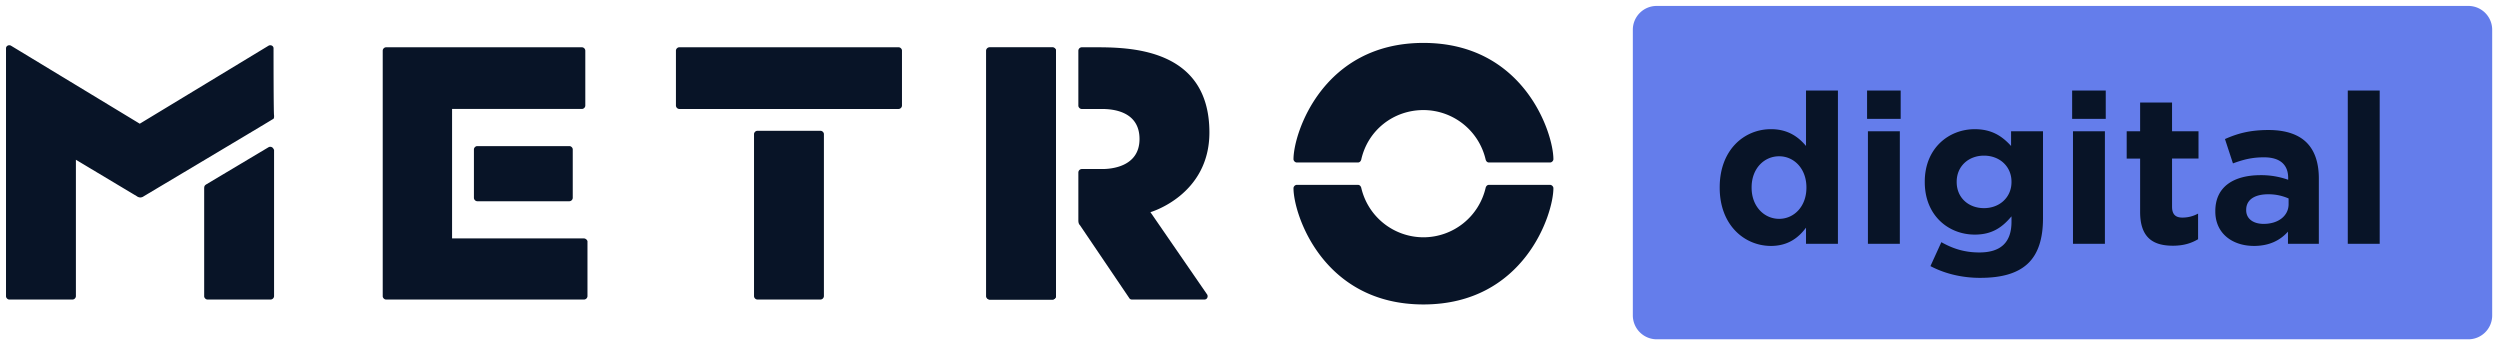 <svg viewBox="0 0 181 25" xmlns="http://www.w3.org/2000/svg" fill-rule="evenodd" clip-rule="evenodd" stroke-linejoin="round" stroke-miterlimit="2"><path d="M118.217 2.154c0-.952.772-1.724 1.724-1.724h58.769c.952 0 1.724.772 1.724 1.724V22.84c0 .953-.772 1.725-1.724 1.725h-58.769a1.732 1.732 0 01-1.724-1.724V2.154z" fill="#647deb" fill-rule="nonzero"/><path d="M128.216 17.805c1.201 0 1.976-.562 2.539-1.322v1.17h2.311V6.555h-2.311v4.013c-.547-.653-1.308-1.216-2.539-1.216-1.931 0-3.71 1.49-3.71 4.211v.03c0 2.722 1.81 4.212 3.71 4.212zm.593-1.961c-1.08 0-1.992-.897-1.992-2.25v-.03c0-1.369.912-2.25 1.992-2.25 1.079 0 1.976.896 1.976 2.25v.03c0 1.353-.897 2.25-1.976 2.25zm6.367-7.237h2.433V6.555h-2.433v2.052zm.061 9.046h2.311V9.504h-2.311v8.15-.001zm8.13 2.463c1.581 0 2.752-.334 3.512-1.095.684-.684 1.034-1.748 1.034-3.208V9.505h-2.311v1.064c-.623-.684-1.368-1.216-2.63-1.216-1.87 0-3.619 1.368-3.619 3.8v.031c0 2.418 1.718 3.801 3.619 3.801 1.231 0 1.976-.502 2.66-1.323v.396c0 1.46-.745 2.22-2.326 2.22-1.079 0-1.915-.274-2.752-.745l-.79 1.733c1.034.547 2.28.851 3.603.851v-.001zm.274-5.047c-1.125 0-1.977-.76-1.977-1.886v-.03c0-1.11.852-1.885 1.977-1.885s1.991.775 1.991 1.885v.03c0 1.11-.866 1.886-1.991 1.886zm6.382-6.462h2.433V6.555h-2.433v2.052zm.061 9.046h2.311V9.504h-2.311v8.15-.001zm7.233.137c.775 0 1.338-.182 1.824-.471v-1.855a2.342 2.342 0 01-1.14.289c-.517 0-.745-.259-.745-.79V11.48h1.916V9.504h-1.916V7.421h-2.311v2.083h-.973v1.977h.973v3.861c0 1.885.958 2.448 2.372 2.448zm5.869.015c1.125 0 1.901-.41 2.463-1.034v.882h2.235v-4.728c0-1.095-.274-1.992-.882-2.6-.578-.578-1.49-.912-2.752-.912-1.383 0-2.265.258-3.162.654l.578 1.763c.745-.273 1.368-.44 2.25-.44 1.155 0 1.748.531 1.748 1.49v.136a5.795 5.795 0 00-1.991-.334c-1.931 0-3.284.82-3.284 2.6v.03c0 1.611 1.262 2.493 2.797 2.493zm.699-1.596c-.744 0-1.261-.365-1.261-.988v-.03c0-.73.608-1.126 1.596-1.126a3.6 3.6 0 011.475.304v.41c0 .837-.73 1.43-1.81 1.43zm6.094 1.444h2.311V6.555h-2.311v11.098zm-66.922-9.684a4.627 4.627 0 014.507 3.597c.039.119.118.198.237.198h4.427c.119 0 .238-.119.238-.237 0-1.898-2.135-8.42-9.409-8.42-7.273 0-9.408 6.522-9.408 8.42 0 .118.118.237.237.237h4.428c.118 0 .197-.08.237-.198.474-2.134 2.332-3.597 4.506-3.597zm0 9.211a4.628 4.628 0 004.507-3.598c.039-.118.118-.198.237-.198h4.427c.119 0 .238.12.238.238 0 1.897-2.135 8.42-9.409 8.42-7.273 0-9.408-6.523-9.408-8.42 0-.119.118-.238.237-.238h4.428c.118 0 .197.08.237.198a4.628 4.628 0 004.506 3.598zM59.65 21.449a.256.256 0 01-.236.237h-4.586a.256.256 0 01-.237-.237V9.709c0-.12.118-.238.237-.238h4.586c.118 0 .237.119.237.237v11.74l-.001.001zM49.175 7.89a.256.256 0 01-.237-.237V3.66c0-.119.118-.237.237-.237h15.891c.119 0 .237.118.237.237v3.993a.256.256 0 01-.237.237H49.175zm-14.626 6.68a.256.256 0 01-.237-.237v-3.518c0-.118.118-.237.237-.237h6.68c.119 0 .238.119.238.237v3.518a.256.256 0 01-.238.237h-6.68z" fill="#081427" fill-rule="nonzero"/><path d="M42.256 17.259H32.73v-9.37h9.409a.256.256 0 00.237-.236V3.66a.256.256 0 00-.237-.237H27.946a.256.256 0 00-.237.237v17.789c0 .118.119.237.237.237h14.35a.256.256 0 00.237-.237v-3.993a.298.298 0 00-.277-.197zM19.805 3.502a.216.216 0 00-.119-.197.255.255 0 00-.237 0l-9.33 5.652L.79 3.305a.255.255 0 00-.237 0 .217.217 0 00-.118.197V21.45c0 .119.118.237.237.237h4.585a.256.256 0 00.238-.237v-9.883l4.427 2.649c.04.04.158.08.237.08.08 0 .198-.04.237-.08 0 0 9.29-5.534 9.33-5.574.118-.04.118-.118.118-.277-.04-.04-.04-4.862-.04-4.862l.001-.001zm-.121 7.155a.255.255 0 00-.237 0l-4.507 2.688c-.118.079-.158.118-.158.316v7.788c0 .118.119.237.237.237h4.586a.256.256 0 00.237-.237V10.854c-.04-.079-.079-.158-.158-.197zm56.529-7.195h-4.546a.256.256 0 00-.237.238v17.749c0 .118.118.237.237.237h4.546a.256.256 0 00.237-.237V3.699c0-.158-.118-.237-.237-.237z" fill="#081427" fill-rule="nonzero"/><path d="M76.454 21.449a.256.256 0 01-.237.237h-4.585a.256.256 0 01-.238-.237V3.66c0-.119.12-.237.238-.237h4.585c.119 0 .237.118.237.237v17.789zm6.837-6.088s4.27-1.225 4.27-5.771c0-6.167-5.89-6.167-8.341-6.167h-.91a.256.256 0 00-.237.237v3.993c0 .118.119.237.237.237h1.463c.712 0 2.728.118 2.728 2.174s-2.135 2.174-2.688 2.174H78.31a.256.256 0 00-.237.237v3.48c0 .236.08.315.119.355l3.558 5.258c.04.078.118.118.197.118h5.258c.079 0 .158-.04.198-.119a.255.255 0 000-.237l-4.112-5.969z" fill="#081427" fill-rule="nonzero"/></svg>